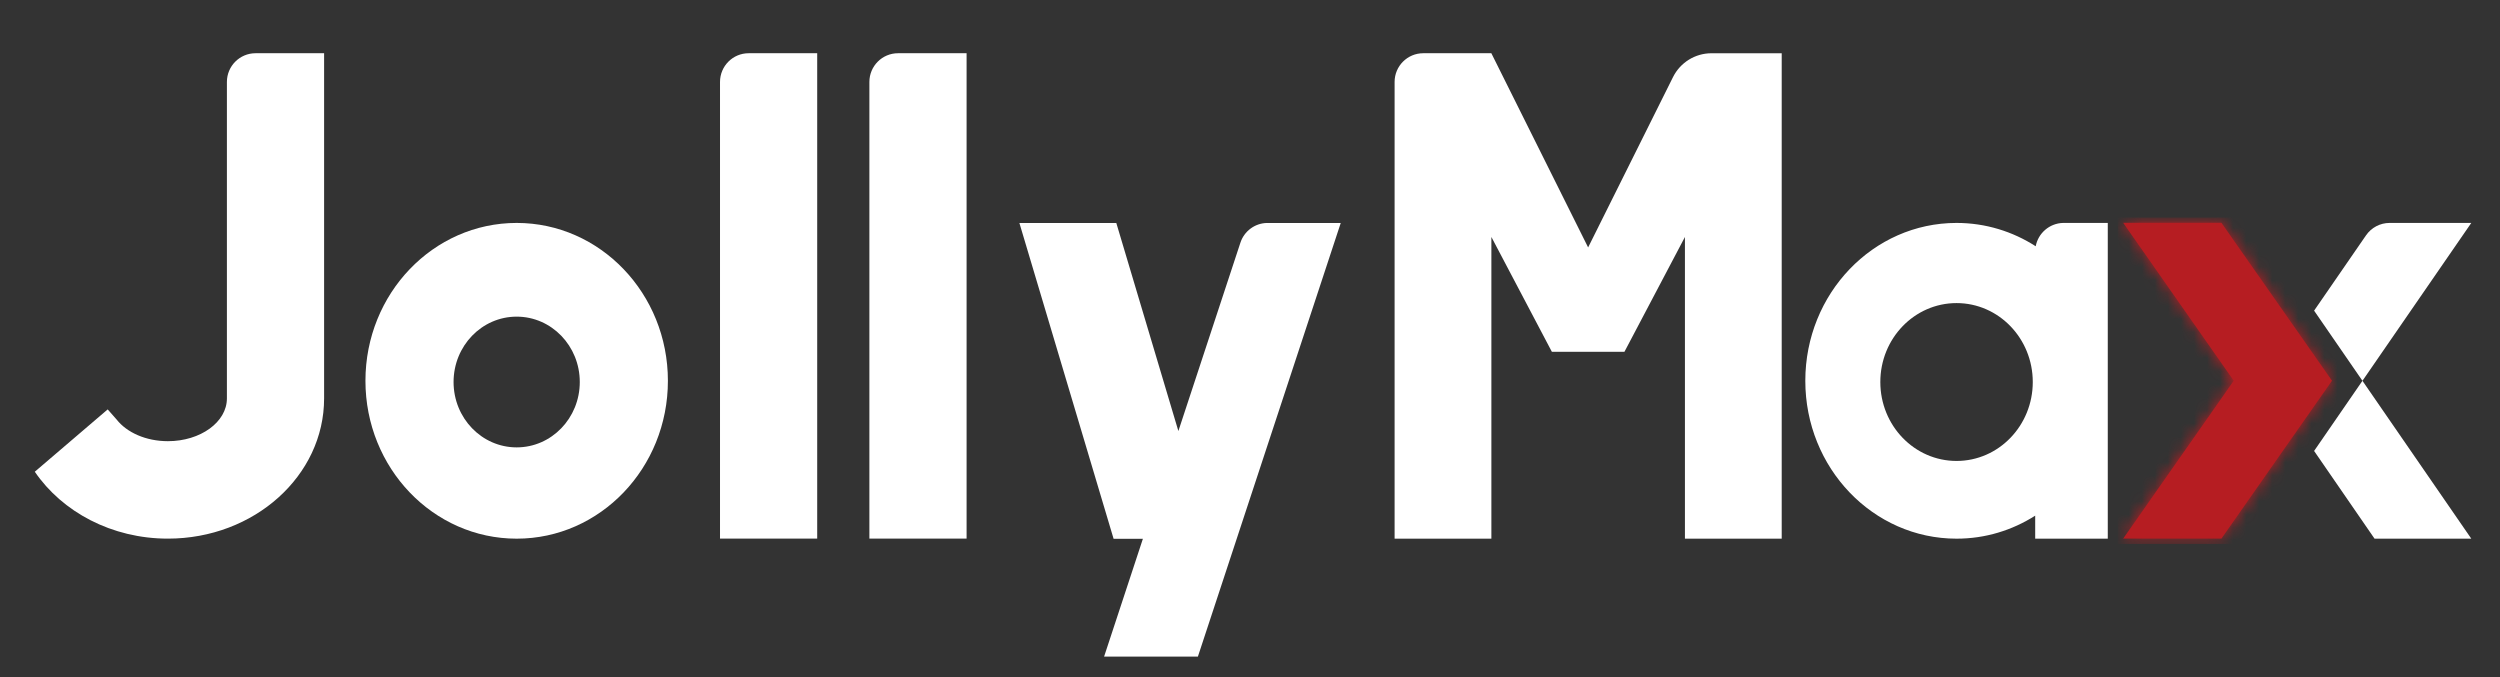 <svg xmlns="http://www.w3.org/2000/svg" width="192" height="52" viewBox="0 0 192 52" fill="none"><rect x="0" y="0" width="192" height="52" fill="#333333" stroke="none"/><path fill-rule="evenodd" clip-rule="evenodd" d="M85.731 17.121L90.499 33.104L95.264 18.636C95.556 17.751 96.37 17.146 97.297 17.124H97.353H102.969L91.999 50.425H84.795L87.773 41.382H85.525L78.289 17.124H85.731V17.121Z" fill="white"></path><path fill-rule="evenodd" clip-rule="evenodd" d="M181.436 29.245L189.795 41.37H182.365L177.723 34.633L181.436 29.245Z" fill="white"></path><path fill-rule="evenodd" clip-rule="evenodd" d="M114.535 4.088L121.968 19.002L128.488 5.919C129.047 4.799 130.19 4.09 131.44 4.09H136.835V41.372H129.403V18.2L124.757 27.017H119.183L114.538 18.198V41.37H107.105V6.294C107.105 5.076 108.091 4.088 109.304 4.088H114.538H114.535Z" fill="white"></path><path fill-rule="evenodd" clip-rule="evenodd" d="M24.891 4.088V30.599C24.891 36.546 19.52 41.367 12.896 41.367C8.572 41.367 4.78 39.313 2.672 36.229L8.271 31.442L8.962 32.226C9.742 33.217 11.212 33.883 12.896 33.883C15.397 33.883 17.426 32.413 17.426 30.599V30.562V6.294C17.426 5.076 18.412 4.088 19.625 4.088H24.891Z" fill="white"></path><path fill-rule="evenodd" clip-rule="evenodd" d="M62.761 4.088V41.365H55.297V6.294C55.297 5.076 56.282 4.088 57.496 4.088H62.761Z" fill="white"></path><path fill-rule="evenodd" clip-rule="evenodd" d="M74.234 4.088V41.365H66.769V6.294C66.769 5.076 67.755 4.088 68.968 4.088H74.234Z" fill="white"></path><path fill-rule="evenodd" clip-rule="evenodd" d="M158.502 17.121H158.445C157.396 17.148 156.531 17.911 156.342 18.913C154.575 17.778 152.491 17.121 150.263 17.121C143.848 17.121 138.648 22.549 138.648 29.246C138.648 35.943 143.848 41.37 150.263 41.37C152.476 41.37 154.543 40.725 156.303 39.602V41.37H161.877V17.121H158.502ZM150.263 35.401C147.03 35.401 144.409 32.687 144.409 29.339C144.409 25.99 147.03 23.277 150.263 23.277C153.496 23.277 156.117 25.99 156.117 29.339C156.117 32.687 153.496 35.401 150.263 35.401Z" fill="white"></path><path fill-rule="evenodd" clip-rule="evenodd" d="M39.681 17.121C33.266 17.121 28.066 22.549 28.066 29.246C28.066 35.943 33.266 41.37 39.681 41.37C46.096 41.37 51.295 35.943 51.295 29.246C51.295 22.549 46.096 17.121 39.681 17.121ZM39.681 34.359C37.004 34.359 34.834 32.111 34.834 29.339C34.834 26.566 37.004 24.318 39.681 24.318C42.358 24.318 44.527 26.566 44.527 29.339C44.527 32.111 42.358 34.359 39.681 34.359Z" fill="white"></path><path fill-rule="evenodd" clip-rule="evenodd" d="M189.795 17.121L181.436 29.246L177.723 23.858L181.711 18.073C182.123 17.477 182.797 17.121 183.52 17.121H189.795Z" fill="white"></path><path fill-rule="evenodd" clip-rule="evenodd" d="M163.059 17.112H170.606L179.098 29.238L170.606 41.365H163.059L171.55 29.238L163.059 17.112Z" fill="#B61D22"></path><mask id="mask0_11332_18759" style="mask-type:luminance" maskUnits="userSpaceOnUse" x="163" y="17" width="17" height="25"><path d="M163.059 17.112H170.606L179.098 29.238L170.606 41.365H163.059L171.55 29.238L163.059 17.112Z" fill="white"></path></mask><g mask="url(#mask0_11332_18759)"><path d="M179.511 16.7H162.648V41.777H179.511V16.7Z" fill="#B61D22"></path></g></svg>